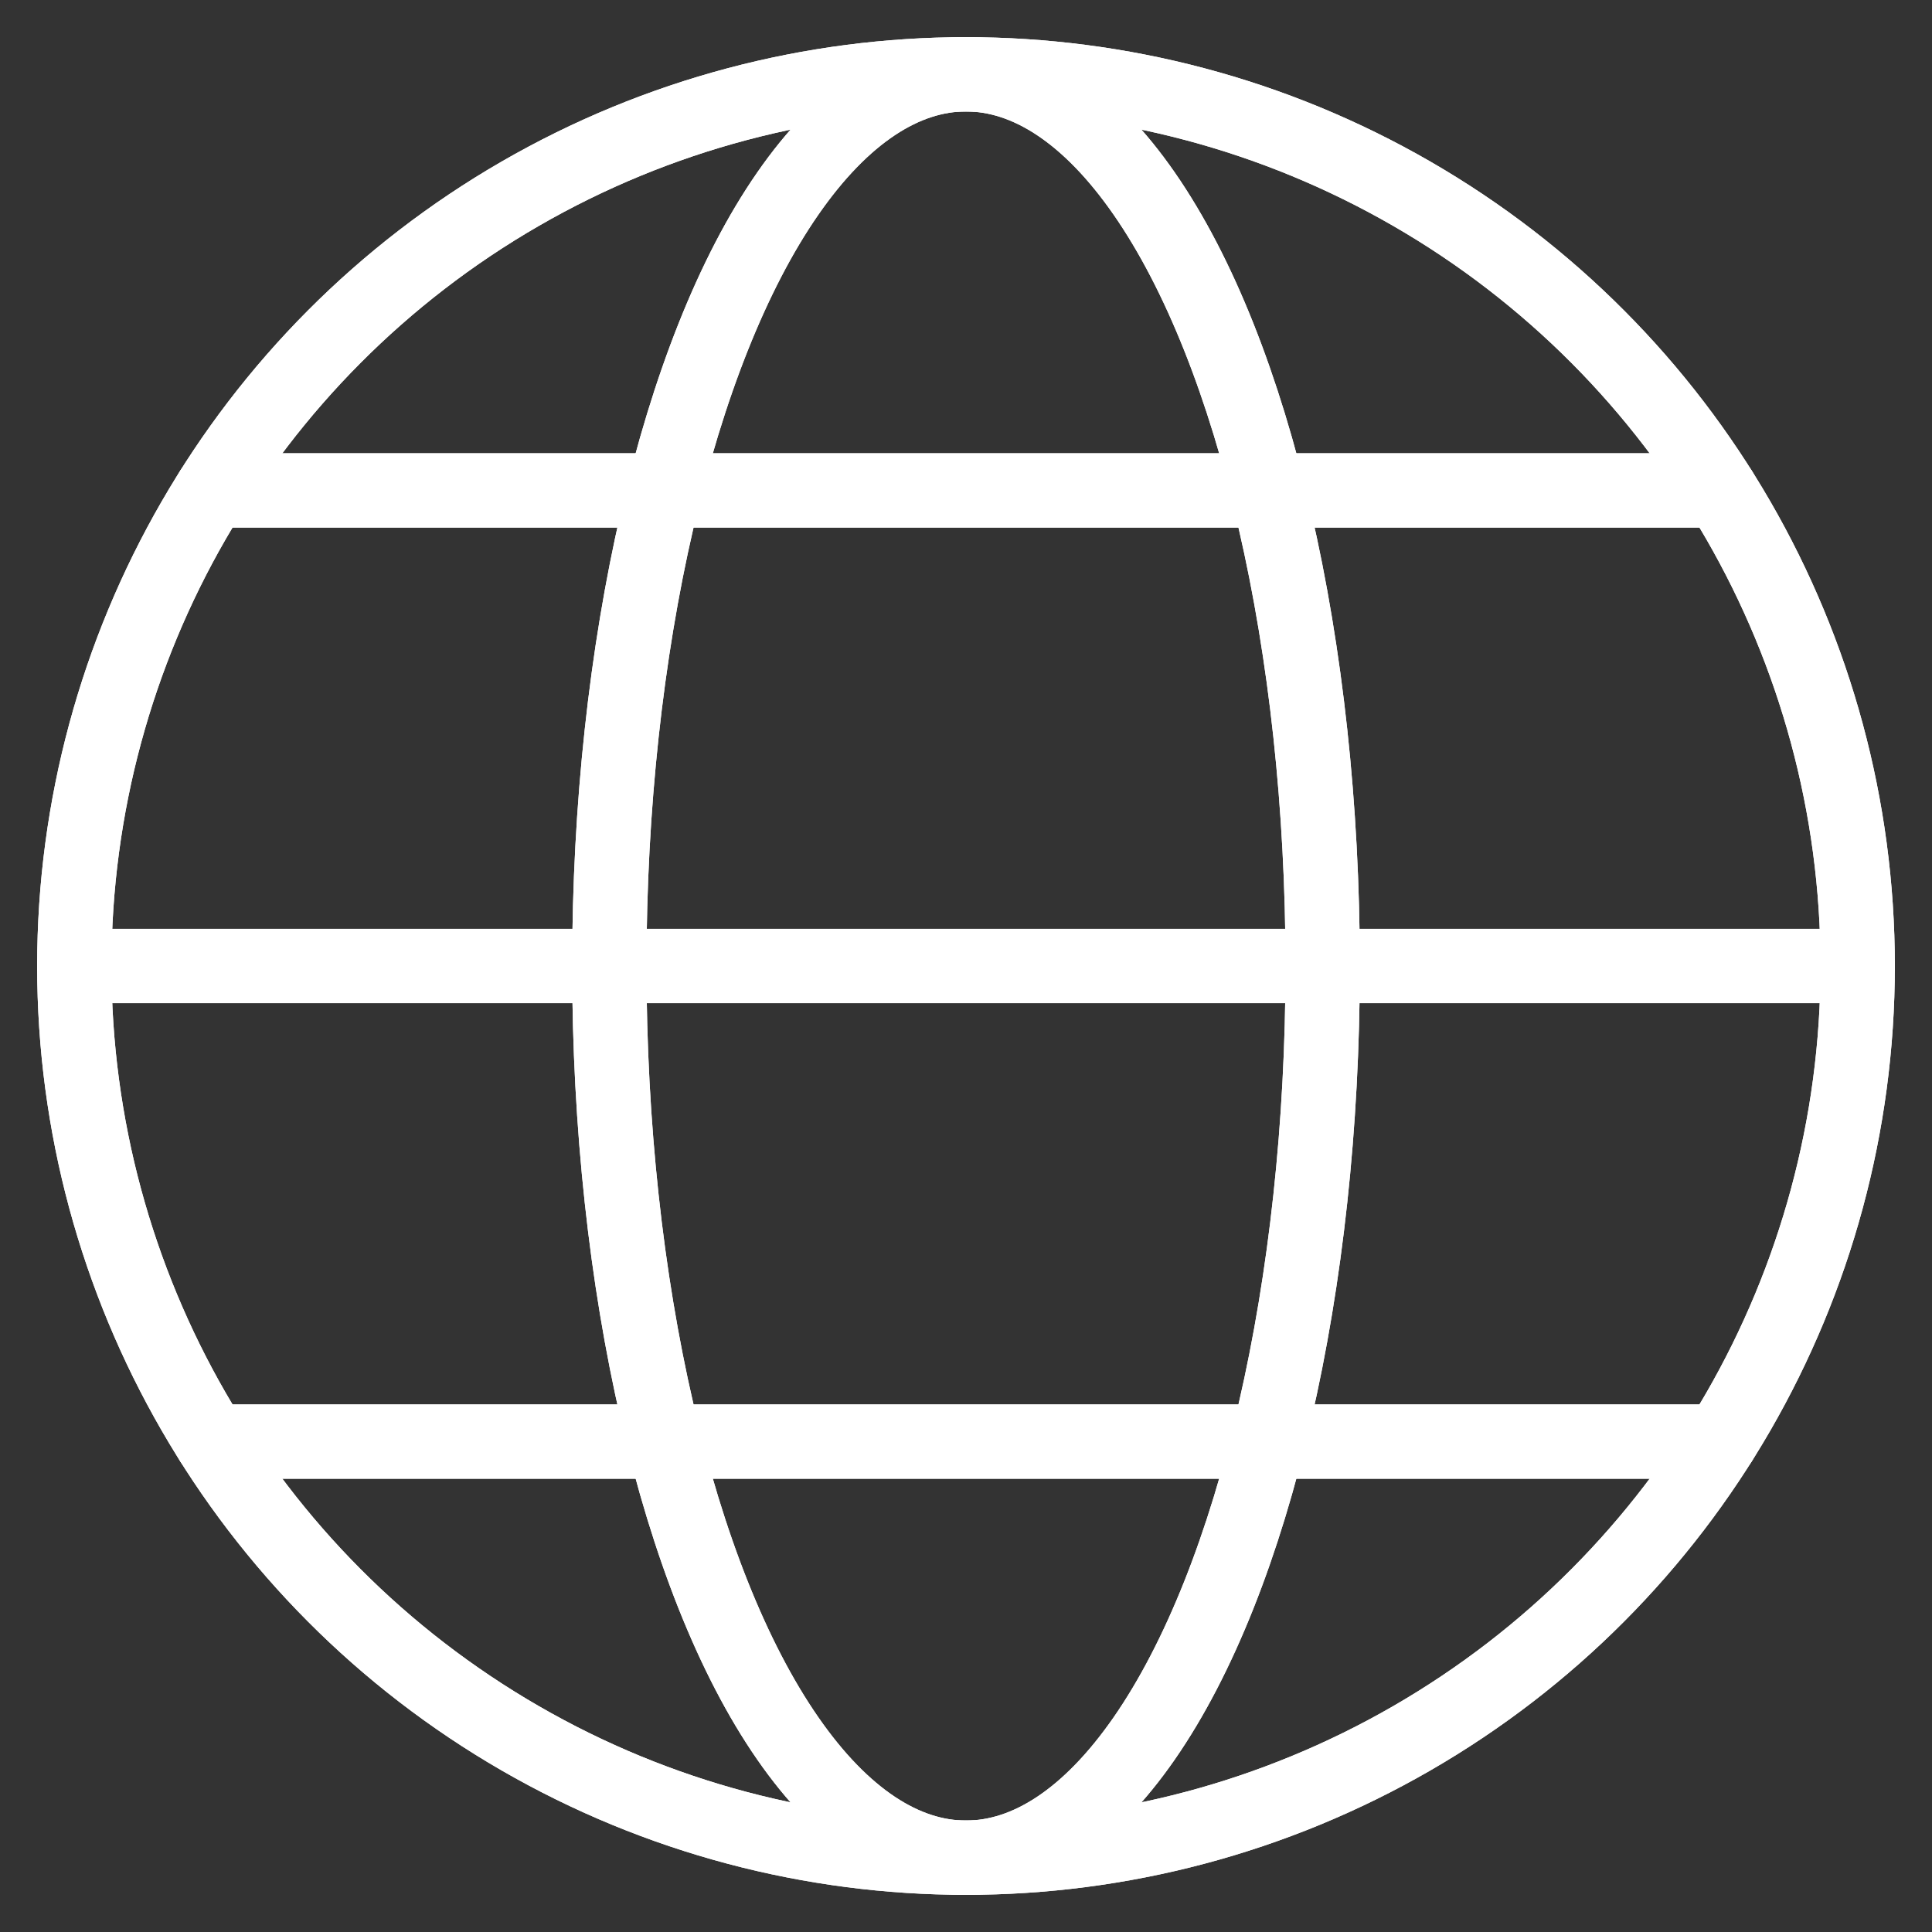 <?xml version="1.0" encoding="utf-8"?>
<!-- Generator: Adobe Illustrator 25.3.1, SVG Export Plug-In . SVG Version: 6.00 Build 0)  -->
<svg version="1.1" id="Layer_1" xmlns="http://www.w3.org/2000/svg" xmlns:xlink="http://www.w3.org/1999/xlink" x="0px" y="0px"
	 viewBox="0 0 52 52" style="enable-background:new 0 0 52 52;" xml:space="preserve">
<rect x="0" y="0" width="52" height="52" fill="#333333" stroke="none"/>
<style type="text/css">
	.st0{fill:none;stroke:#FFFFFF;stroke-width:2;stroke-linecap:round;stroke-linejoin:round;stroke-miterlimit:10;}
</style>
<g>
	<circle class="st0" cx="26" cy="26" r="24"/>
	<ellipse class="st0" cx="26" cy="26" rx="9.6" ry="24"/>
	<path class="st0" d="M46.3,13.2H5.7"/>
	<path class="st0" d="M50,26H2"/>
	<path class="st0" d="M46.3,38.8H5.7"/>
</g>
<g>
	<circle class="st0" cx="26" cy="26" r="24"/>
	<ellipse class="st0" cx="26" cy="26" rx="9.6" ry="24"/>
	<path class="st0" d="M46.3,13.2H5.7"/>
	<path class="st0" d="M50,26H2"/>
	<path class="st0" d="M46.3,38.8H5.7"/>
</g>
</svg>
